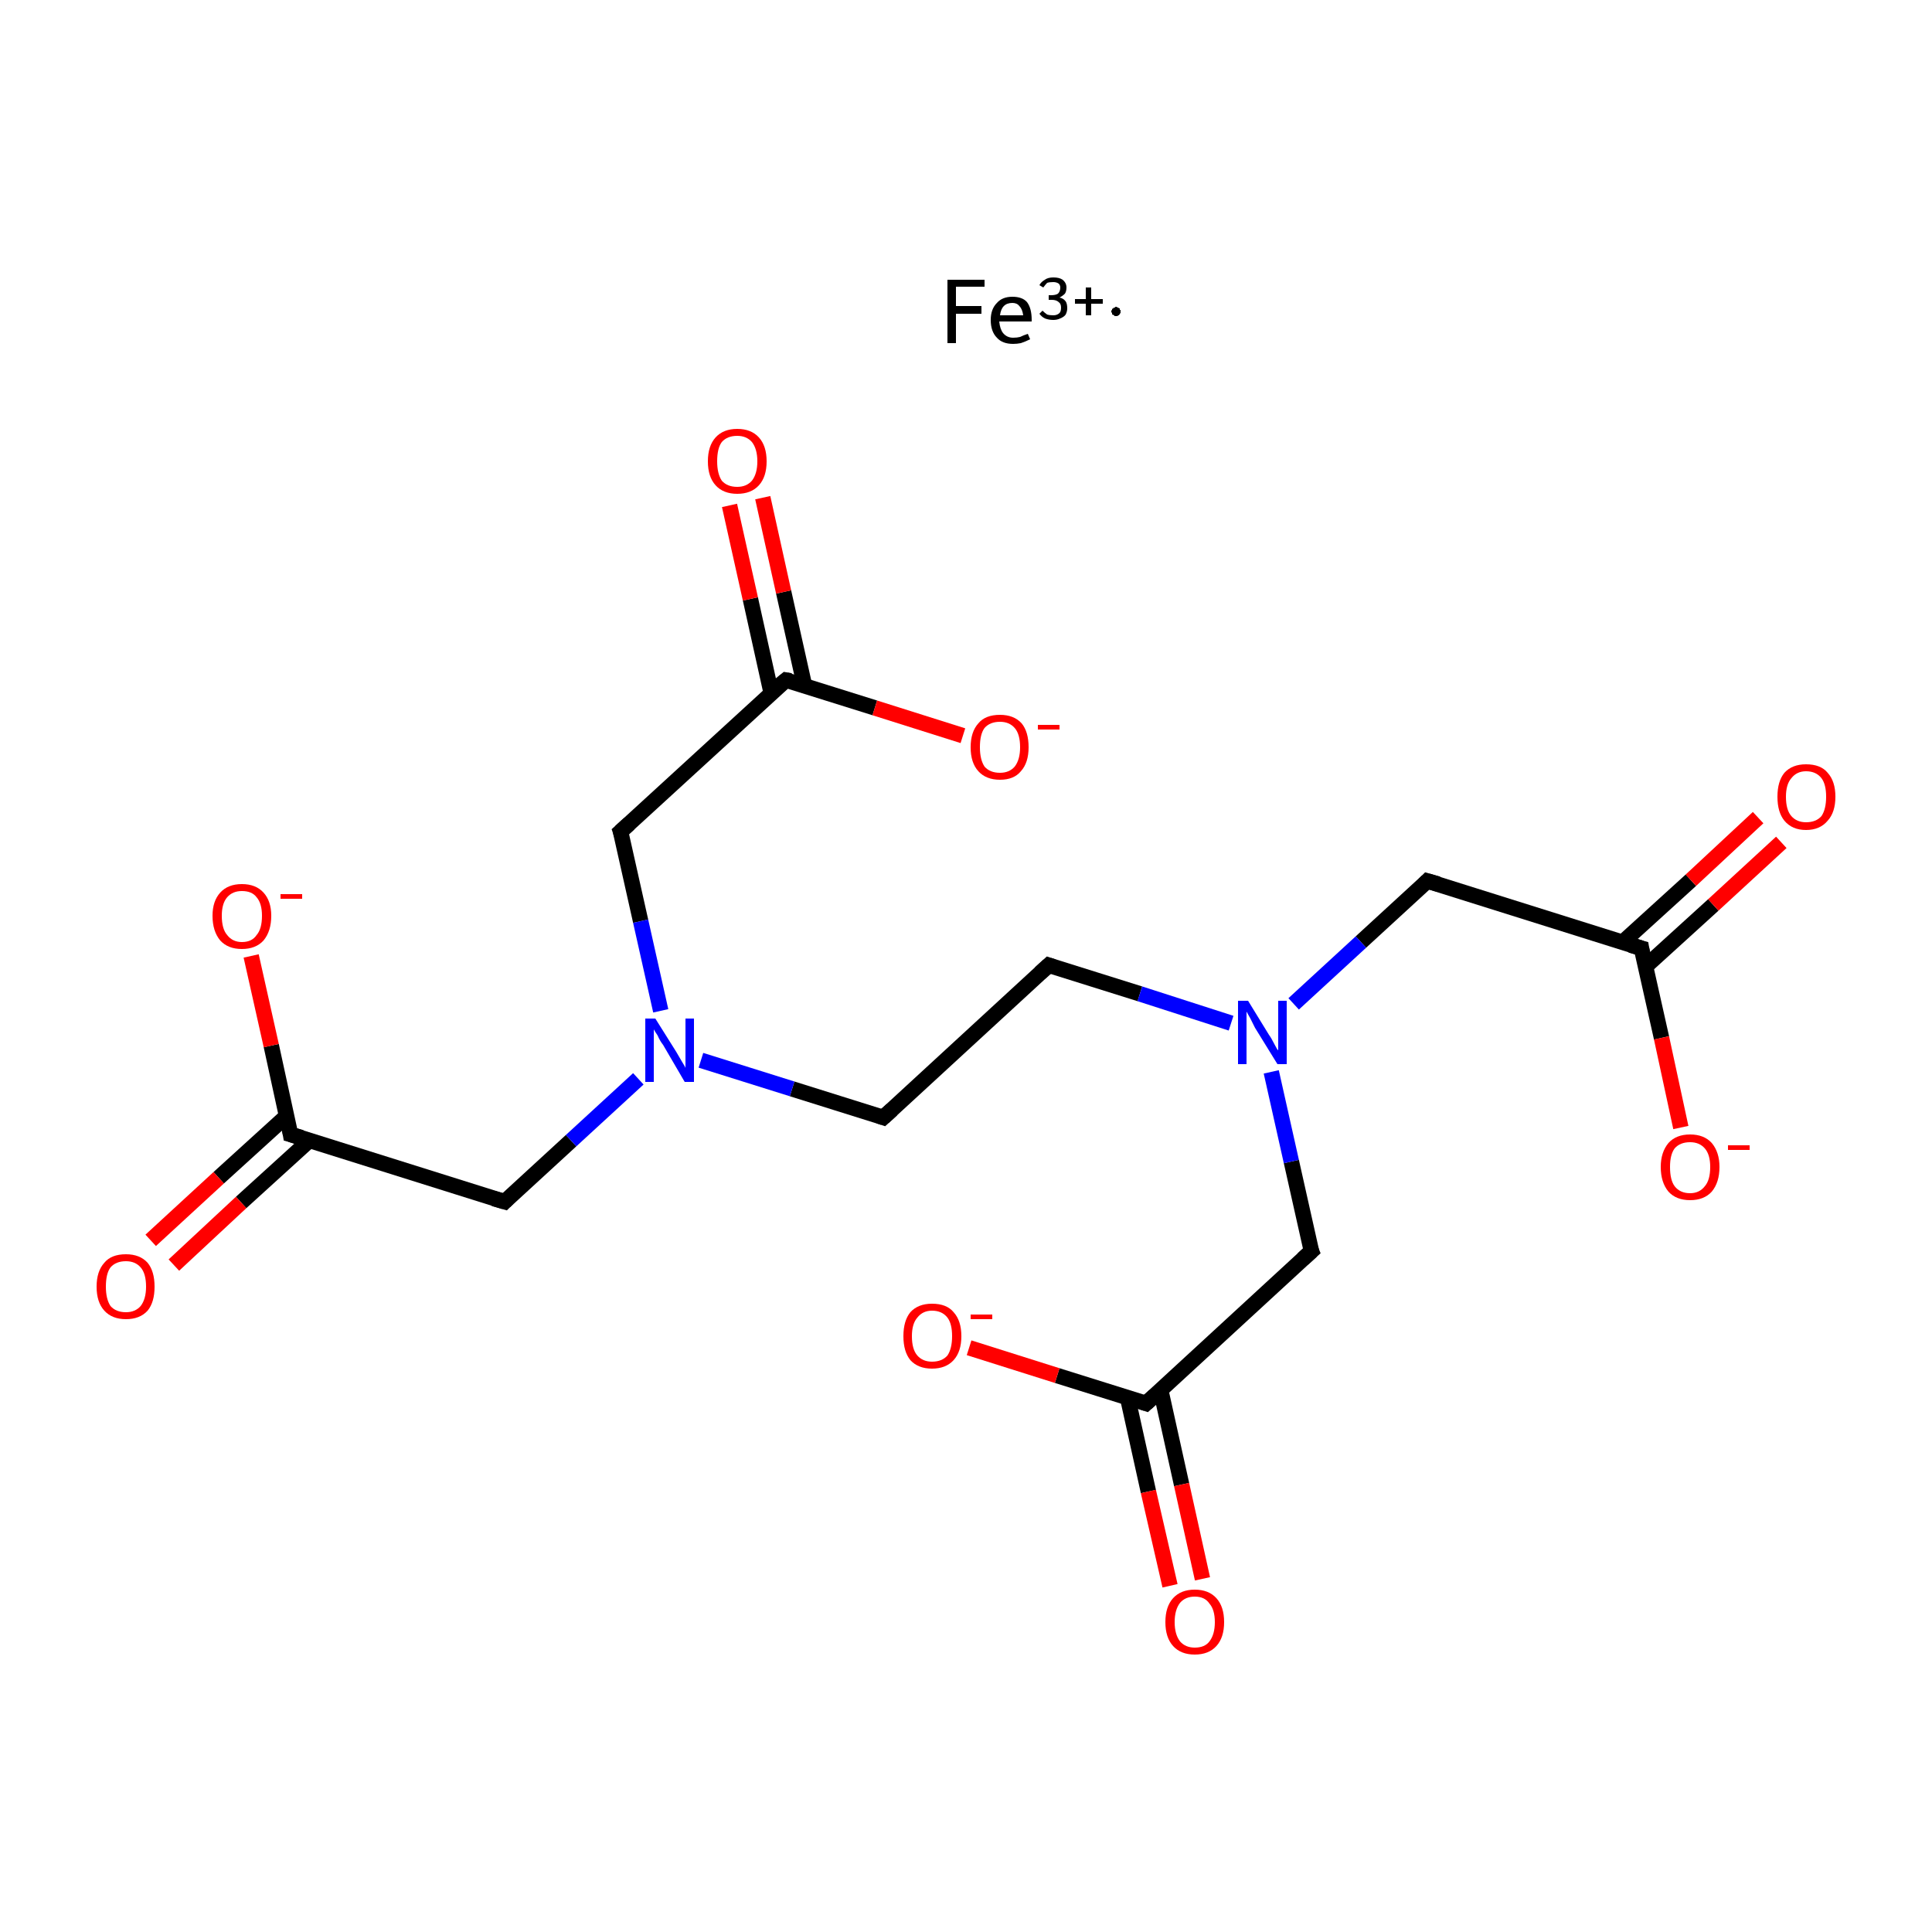 <?xml version='1.0' encoding='iso-8859-1'?>
<svg version='1.1' baseProfile='full'
              xmlns='http://www.w3.org/2000/svg'
                      xmlns:rdkit='http://www.rdkit.org/xml'
                      xmlns:xlink='http://www.w3.org/1999/xlink'
                  xml:space='preserve'
width='250px' height='250px' viewBox='0 0 250 250'>
<!-- END OF HEADER -->
<rect style='opacity:1.0;fill:#FFFFFF;stroke:none' width='250.0' height='250.0' x='0.0' y='0.0'> </rect>
<path class='bond-0 atom-0 atom-1' d='M 135.7,124.9 L 114.3,144.6' style='fill:none;fill-rule:evenodd;stroke:#000000;stroke-width:2.0px;stroke-linecap:butt;stroke-linejoin:miter;stroke-opacity:1' />
<path class='bond-1 atom-0 atom-10' d='M 135.7,124.9 L 147.5,128.6' style='fill:none;fill-rule:evenodd;stroke:#000000;stroke-width:2.0px;stroke-linecap:butt;stroke-linejoin:miter;stroke-opacity:1' />
<path class='bond-1 atom-0 atom-10' d='M 147.5,128.6 L 159.3,132.4' style='fill:none;fill-rule:evenodd;stroke:#0000FF;stroke-width:2.0px;stroke-linecap:butt;stroke-linejoin:miter;stroke-opacity:1' />
<path class='bond-2 atom-1 atom-11' d='M 114.3,144.6 L 102.5,140.9' style='fill:none;fill-rule:evenodd;stroke:#000000;stroke-width:2.0px;stroke-linecap:butt;stroke-linejoin:miter;stroke-opacity:1' />
<path class='bond-2 atom-1 atom-11' d='M 102.5,140.9 L 90.7,137.2' style='fill:none;fill-rule:evenodd;stroke:#0000FF;stroke-width:2.0px;stroke-linecap:butt;stroke-linejoin:miter;stroke-opacity:1' />
<path class='bond-3 atom-2 atom-6' d='M 184.7,114.0 L 212.4,122.7' style='fill:none;fill-rule:evenodd;stroke:#000000;stroke-width:2.0px;stroke-linecap:butt;stroke-linejoin:miter;stroke-opacity:1' />
<path class='bond-4 atom-2 atom-10' d='M 184.7,114.0 L 176.1,121.9' style='fill:none;fill-rule:evenodd;stroke:#000000;stroke-width:2.0px;stroke-linecap:butt;stroke-linejoin:miter;stroke-opacity:1' />
<path class='bond-4 atom-2 atom-10' d='M 176.1,121.9 L 167.4,129.9' style='fill:none;fill-rule:evenodd;stroke:#0000FF;stroke-width:2.0px;stroke-linecap:butt;stroke-linejoin:miter;stroke-opacity:1' />
<path class='bond-5 atom-3 atom-7' d='M 169.7,161.9 L 148.3,181.6' style='fill:none;fill-rule:evenodd;stroke:#000000;stroke-width:2.0px;stroke-linecap:butt;stroke-linejoin:miter;stroke-opacity:1' />
<path class='bond-6 atom-3 atom-10' d='M 169.7,161.9 L 167.1,150.3' style='fill:none;fill-rule:evenodd;stroke:#000000;stroke-width:2.0px;stroke-linecap:butt;stroke-linejoin:miter;stroke-opacity:1' />
<path class='bond-6 atom-3 atom-10' d='M 167.1,150.3 L 164.5,138.7' style='fill:none;fill-rule:evenodd;stroke:#0000FF;stroke-width:2.0px;stroke-linecap:butt;stroke-linejoin:miter;stroke-opacity:1' />
<path class='bond-7 atom-4 atom-8' d='M 65.3,155.5 L 37.6,146.8' style='fill:none;fill-rule:evenodd;stroke:#000000;stroke-width:2.0px;stroke-linecap:butt;stroke-linejoin:miter;stroke-opacity:1' />
<path class='bond-8 atom-4 atom-11' d='M 65.3,155.5 L 73.9,147.6' style='fill:none;fill-rule:evenodd;stroke:#000000;stroke-width:2.0px;stroke-linecap:butt;stroke-linejoin:miter;stroke-opacity:1' />
<path class='bond-8 atom-4 atom-11' d='M 73.9,147.6 L 82.6,139.6' style='fill:none;fill-rule:evenodd;stroke:#0000FF;stroke-width:2.0px;stroke-linecap:butt;stroke-linejoin:miter;stroke-opacity:1' />
<path class='bond-9 atom-5 atom-9' d='M 80.3,107.6 L 101.7,88.0' style='fill:none;fill-rule:evenodd;stroke:#000000;stroke-width:2.0px;stroke-linecap:butt;stroke-linejoin:miter;stroke-opacity:1' />
<path class='bond-10 atom-5 atom-11' d='M 80.3,107.6 L 82.9,119.2' style='fill:none;fill-rule:evenodd;stroke:#000000;stroke-width:2.0px;stroke-linecap:butt;stroke-linejoin:miter;stroke-opacity:1' />
<path class='bond-10 atom-5 atom-11' d='M 82.9,119.2 L 85.5,130.8' style='fill:none;fill-rule:evenodd;stroke:#0000FF;stroke-width:2.0px;stroke-linecap:butt;stroke-linejoin:miter;stroke-opacity:1' />
<path class='bond-11 atom-6 atom-12' d='M 212.9,125.1 L 221.7,117.1' style='fill:none;fill-rule:evenodd;stroke:#000000;stroke-width:2.0px;stroke-linecap:butt;stroke-linejoin:miter;stroke-opacity:1' />
<path class='bond-11 atom-6 atom-12' d='M 221.7,117.1 L 230.5,109.0' style='fill:none;fill-rule:evenodd;stroke:#FF0000;stroke-width:2.0px;stroke-linecap:butt;stroke-linejoin:miter;stroke-opacity:1' />
<path class='bond-11 atom-6 atom-12' d='M 210.0,121.9 L 218.8,113.9' style='fill:none;fill-rule:evenodd;stroke:#000000;stroke-width:2.0px;stroke-linecap:butt;stroke-linejoin:miter;stroke-opacity:1' />
<path class='bond-11 atom-6 atom-12' d='M 218.8,113.9 L 227.5,105.8' style='fill:none;fill-rule:evenodd;stroke:#FF0000;stroke-width:2.0px;stroke-linecap:butt;stroke-linejoin:miter;stroke-opacity:1' />
<path class='bond-12 atom-6 atom-13' d='M 212.4,122.7 L 215.0,134.3' style='fill:none;fill-rule:evenodd;stroke:#000000;stroke-width:2.0px;stroke-linecap:butt;stroke-linejoin:miter;stroke-opacity:1' />
<path class='bond-12 atom-6 atom-13' d='M 215.0,134.3 L 217.5,145.9' style='fill:none;fill-rule:evenodd;stroke:#FF0000;stroke-width:2.0px;stroke-linecap:butt;stroke-linejoin:miter;stroke-opacity:1' />
<path class='bond-13 atom-7 atom-14' d='M 145.9,180.8 L 148.6,193.0' style='fill:none;fill-rule:evenodd;stroke:#000000;stroke-width:2.0px;stroke-linecap:butt;stroke-linejoin:miter;stroke-opacity:1' />
<path class='bond-13 atom-7 atom-14' d='M 148.6,193.0 L 151.4,205.2' style='fill:none;fill-rule:evenodd;stroke:#FF0000;stroke-width:2.0px;stroke-linecap:butt;stroke-linejoin:miter;stroke-opacity:1' />
<path class='bond-13 atom-7 atom-14' d='M 150.2,179.9 L 152.9,192.1' style='fill:none;fill-rule:evenodd;stroke:#000000;stroke-width:2.0px;stroke-linecap:butt;stroke-linejoin:miter;stroke-opacity:1' />
<path class='bond-13 atom-7 atom-14' d='M 152.9,192.1 L 155.6,204.3' style='fill:none;fill-rule:evenodd;stroke:#FF0000;stroke-width:2.0px;stroke-linecap:butt;stroke-linejoin:miter;stroke-opacity:1' />
<path class='bond-14 atom-7 atom-15' d='M 148.3,181.6 L 136.8,178.0' style='fill:none;fill-rule:evenodd;stroke:#000000;stroke-width:2.0px;stroke-linecap:butt;stroke-linejoin:miter;stroke-opacity:1' />
<path class='bond-14 atom-7 atom-15' d='M 136.8,178.0 L 125.4,174.4' style='fill:none;fill-rule:evenodd;stroke:#FF0000;stroke-width:2.0px;stroke-linecap:butt;stroke-linejoin:miter;stroke-opacity:1' />
<path class='bond-15 atom-8 atom-16' d='M 37.1,144.4 L 28.3,152.4' style='fill:none;fill-rule:evenodd;stroke:#000000;stroke-width:2.0px;stroke-linecap:butt;stroke-linejoin:miter;stroke-opacity:1' />
<path class='bond-15 atom-8 atom-16' d='M 28.3,152.4 L 19.5,160.5' style='fill:none;fill-rule:evenodd;stroke:#FF0000;stroke-width:2.0px;stroke-linecap:butt;stroke-linejoin:miter;stroke-opacity:1' />
<path class='bond-15 atom-8 atom-16' d='M 40.0,147.6 L 31.2,155.6' style='fill:none;fill-rule:evenodd;stroke:#000000;stroke-width:2.0px;stroke-linecap:butt;stroke-linejoin:miter;stroke-opacity:1' />
<path class='bond-15 atom-8 atom-16' d='M 31.2,155.6 L 22.5,163.7' style='fill:none;fill-rule:evenodd;stroke:#FF0000;stroke-width:2.0px;stroke-linecap:butt;stroke-linejoin:miter;stroke-opacity:1' />
<path class='bond-16 atom-8 atom-17' d='M 37.6,146.8 L 35.1,135.3' style='fill:none;fill-rule:evenodd;stroke:#000000;stroke-width:2.0px;stroke-linecap:butt;stroke-linejoin:miter;stroke-opacity:1' />
<path class='bond-16 atom-8 atom-17' d='M 35.1,135.3 L 32.5,123.7' style='fill:none;fill-rule:evenodd;stroke:#FF0000;stroke-width:2.0px;stroke-linecap:butt;stroke-linejoin:miter;stroke-opacity:1' />
<path class='bond-17 atom-9 atom-18' d='M 104.1,88.7 L 101.4,76.6' style='fill:none;fill-rule:evenodd;stroke:#000000;stroke-width:2.0px;stroke-linecap:butt;stroke-linejoin:miter;stroke-opacity:1' />
<path class='bond-17 atom-9 atom-18' d='M 101.4,76.6 L 98.7,64.4' style='fill:none;fill-rule:evenodd;stroke:#FF0000;stroke-width:2.0px;stroke-linecap:butt;stroke-linejoin:miter;stroke-opacity:1' />
<path class='bond-17 atom-9 atom-18' d='M 99.8,89.7 L 97.1,77.5' style='fill:none;fill-rule:evenodd;stroke:#000000;stroke-width:2.0px;stroke-linecap:butt;stroke-linejoin:miter;stroke-opacity:1' />
<path class='bond-17 atom-9 atom-18' d='M 97.1,77.5 L 94.4,65.4' style='fill:none;fill-rule:evenodd;stroke:#FF0000;stroke-width:2.0px;stroke-linecap:butt;stroke-linejoin:miter;stroke-opacity:1' />
<path class='bond-18 atom-9 atom-19' d='M 101.7,88.0 L 113.2,91.6' style='fill:none;fill-rule:evenodd;stroke:#000000;stroke-width:2.0px;stroke-linecap:butt;stroke-linejoin:miter;stroke-opacity:1' />
<path class='bond-18 atom-9 atom-19' d='M 113.2,91.6 L 124.6,95.2' style='fill:none;fill-rule:evenodd;stroke:#FF0000;stroke-width:2.0px;stroke-linecap:butt;stroke-linejoin:miter;stroke-opacity:1' />
<path d='M 134.6,125.9 L 135.7,124.9 L 136.3,125.1' style='fill:none;stroke:#000000;stroke-width:2.0px;stroke-linecap:butt;stroke-linejoin:miter;stroke-opacity:1;' />
<path d='M 115.4,143.6 L 114.3,144.6 L 113.7,144.4' style='fill:none;stroke:#000000;stroke-width:2.0px;stroke-linecap:butt;stroke-linejoin:miter;stroke-opacity:1;' />
<path d='M 186.1,114.4 L 184.7,114.0 L 184.3,114.4' style='fill:none;stroke:#000000;stroke-width:2.0px;stroke-linecap:butt;stroke-linejoin:miter;stroke-opacity:1;' />
<path d='M 168.6,162.9 L 169.7,161.9 L 169.5,161.4' style='fill:none;stroke:#000000;stroke-width:2.0px;stroke-linecap:butt;stroke-linejoin:miter;stroke-opacity:1;' />
<path d='M 63.9,155.1 L 65.3,155.5 L 65.7,155.1' style='fill:none;stroke:#000000;stroke-width:2.0px;stroke-linecap:butt;stroke-linejoin:miter;stroke-opacity:1;' />
<path d='M 81.4,106.6 L 80.3,107.6 L 80.5,108.2' style='fill:none;stroke:#000000;stroke-width:2.0px;stroke-linecap:butt;stroke-linejoin:miter;stroke-opacity:1;' />
<path d='M 211.0,122.3 L 212.4,122.7 L 212.5,123.3' style='fill:none;stroke:#000000;stroke-width:2.0px;stroke-linecap:butt;stroke-linejoin:miter;stroke-opacity:1;' />
<path d='M 149.4,180.6 L 148.3,181.6 L 147.7,181.4' style='fill:none;stroke:#000000;stroke-width:2.0px;stroke-linecap:butt;stroke-linejoin:miter;stroke-opacity:1;' />
<path d='M 39.0,147.2 L 37.6,146.8 L 37.5,146.2' style='fill:none;stroke:#000000;stroke-width:2.0px;stroke-linecap:butt;stroke-linejoin:miter;stroke-opacity:1;' />
<path d='M 100.6,88.9 L 101.7,88.0 L 102.3,88.1' style='fill:none;stroke:#000000;stroke-width:2.0px;stroke-linecap:butt;stroke-linejoin:miter;stroke-opacity:1;' />
<path class='atom-10' d='M 161.5 129.5
L 164.2 133.9
Q 164.5 134.3, 164.9 135.1
Q 165.3 135.9, 165.4 135.9
L 165.4 129.5
L 166.5 129.5
L 166.5 137.7
L 165.3 137.7
L 162.4 133.0
Q 162.1 132.4, 161.8 131.8
Q 161.4 131.1, 161.3 130.9
L 161.3 137.7
L 160.2 137.7
L 160.2 129.5
L 161.5 129.5
' fill='#0000FF'/>
<path class='atom-11' d='M 84.8 131.8
L 87.5 136.1
Q 87.8 136.6, 88.2 137.3
Q 88.7 138.1, 88.7 138.2
L 88.7 131.8
L 89.8 131.8
L 89.8 140.0
L 88.6 140.0
L 85.8 135.2
Q 85.4 134.7, 85.1 134.0
Q 84.7 133.4, 84.6 133.2
L 84.6 140.0
L 83.5 140.0
L 83.5 131.8
L 84.8 131.8
' fill='#0000FF'/>
<path class='atom-12' d='M 230.0 103.1
Q 230.0 101.1, 230.9 100.0
Q 231.9 98.9, 233.7 98.9
Q 235.6 98.9, 236.5 100.0
Q 237.5 101.1, 237.5 103.1
Q 237.5 105.1, 236.5 106.2
Q 235.5 107.4, 233.7 107.4
Q 231.9 107.4, 230.9 106.2
Q 230.0 105.1, 230.0 103.1
M 233.7 106.4
Q 235.0 106.4, 235.7 105.6
Q 236.3 104.7, 236.3 103.1
Q 236.3 101.5, 235.7 100.7
Q 235.0 99.8, 233.7 99.8
Q 232.5 99.8, 231.8 100.7
Q 231.1 101.5, 231.1 103.1
Q 231.1 104.8, 231.8 105.6
Q 232.5 106.4, 233.7 106.4
' fill='#FF0000'/>
<path class='atom-13' d='M 214.9 151.0
Q 214.9 149.1, 215.9 147.9
Q 216.9 146.8, 218.7 146.8
Q 220.5 146.8, 221.5 147.9
Q 222.5 149.1, 222.5 151.0
Q 222.5 153.0, 221.5 154.2
Q 220.5 155.3, 218.7 155.3
Q 216.9 155.3, 215.9 154.2
Q 214.9 153.0, 214.9 151.0
M 218.7 154.4
Q 219.9 154.4, 220.6 153.5
Q 221.3 152.7, 221.3 151.0
Q 221.3 149.4, 220.6 148.6
Q 219.9 147.8, 218.7 147.8
Q 217.4 147.8, 216.7 148.6
Q 216.1 149.4, 216.1 151.0
Q 216.1 152.7, 216.7 153.5
Q 217.4 154.4, 218.7 154.4
' fill='#FF0000'/>
<path class='atom-13' d='M 223.6 148.2
L 226.4 148.2
L 226.4 148.8
L 223.6 148.8
L 223.6 148.2
' fill='#FF0000'/>
<path class='atom-14' d='M 150.8 209.9
Q 150.8 207.9, 151.8 206.8
Q 152.8 205.7, 154.6 205.7
Q 156.4 205.7, 157.4 206.8
Q 158.4 207.9, 158.4 209.9
Q 158.4 211.9, 157.4 213.0
Q 156.4 214.1, 154.6 214.1
Q 152.8 214.1, 151.8 213.0
Q 150.8 211.9, 150.8 209.9
M 154.6 213.2
Q 155.9 213.2, 156.5 212.4
Q 157.2 211.5, 157.2 209.9
Q 157.2 208.3, 156.5 207.5
Q 155.9 206.6, 154.6 206.6
Q 153.4 206.6, 152.7 207.4
Q 152.0 208.3, 152.0 209.9
Q 152.0 211.5, 152.7 212.4
Q 153.4 213.2, 154.6 213.2
' fill='#FF0000'/>
<path class='atom-15' d='M 116.9 172.9
Q 116.9 170.9, 117.8 169.8
Q 118.8 168.7, 120.6 168.7
Q 122.5 168.7, 123.4 169.8
Q 124.4 170.9, 124.4 172.9
Q 124.4 174.9, 123.4 176.0
Q 122.4 177.1, 120.6 177.1
Q 118.8 177.1, 117.8 176.0
Q 116.9 174.9, 116.9 172.9
M 120.6 176.2
Q 121.9 176.2, 122.6 175.4
Q 123.2 174.5, 123.2 172.9
Q 123.2 171.3, 122.6 170.5
Q 121.9 169.6, 120.6 169.6
Q 119.4 169.6, 118.7 170.5
Q 118.0 171.3, 118.0 172.9
Q 118.0 174.6, 118.7 175.4
Q 119.4 176.2, 120.6 176.2
' fill='#FF0000'/>
<path class='atom-15' d='M 125.6 170.1
L 128.4 170.1
L 128.4 170.7
L 125.6 170.7
L 125.6 170.1
' fill='#FF0000'/>
<path class='atom-16' d='M 12.5 166.5
Q 12.5 164.5, 13.5 163.4
Q 14.4 162.3, 16.3 162.3
Q 18.1 162.3, 19.1 163.4
Q 20.0 164.5, 20.0 166.5
Q 20.0 168.5, 19.1 169.6
Q 18.1 170.7, 16.3 170.7
Q 14.5 170.7, 13.5 169.6
Q 12.5 168.5, 12.5 166.5
M 16.3 169.8
Q 17.5 169.8, 18.2 169.0
Q 18.9 168.1, 18.9 166.5
Q 18.9 164.8, 18.2 164.0
Q 17.5 163.2, 16.3 163.2
Q 15.0 163.2, 14.3 164.0
Q 13.7 164.8, 13.7 166.5
Q 13.7 168.1, 14.3 169.0
Q 15.0 169.8, 16.3 169.8
' fill='#FF0000'/>
<path class='atom-17' d='M 27.5 118.5
Q 27.5 116.6, 28.5 115.5
Q 29.5 114.4, 31.3 114.4
Q 33.1 114.4, 34.1 115.5
Q 35.1 116.6, 35.1 118.5
Q 35.1 120.5, 34.1 121.7
Q 33.1 122.8, 31.3 122.8
Q 29.5 122.8, 28.5 121.7
Q 27.5 120.5, 27.5 118.5
M 31.3 121.9
Q 32.6 121.9, 33.2 121.0
Q 33.9 120.2, 33.9 118.5
Q 33.9 116.9, 33.2 116.1
Q 32.6 115.3, 31.3 115.3
Q 30.1 115.3, 29.4 116.1
Q 28.7 116.9, 28.7 118.5
Q 28.7 120.2, 29.4 121.0
Q 30.1 121.9, 31.3 121.9
' fill='#FF0000'/>
<path class='atom-17' d='M 36.3 115.7
L 39.1 115.7
L 39.1 116.3
L 36.3 116.3
L 36.3 115.7
' fill='#FF0000'/>
<path class='atom-18' d='M 91.6 59.7
Q 91.6 57.7, 92.6 56.6
Q 93.6 55.5, 95.4 55.5
Q 97.2 55.5, 98.2 56.6
Q 99.2 57.7, 99.2 59.7
Q 99.2 61.7, 98.2 62.8
Q 97.2 63.9, 95.4 63.9
Q 93.6 63.9, 92.6 62.8
Q 91.6 61.7, 91.6 59.7
M 95.4 63.0
Q 96.6 63.0, 97.3 62.2
Q 98.0 61.3, 98.0 59.7
Q 98.0 58.1, 97.3 57.2
Q 96.6 56.4, 95.4 56.4
Q 94.1 56.4, 93.4 57.2
Q 92.8 58.0, 92.8 59.7
Q 92.8 61.3, 93.4 62.2
Q 94.1 63.0, 95.4 63.0
' fill='#FF0000'/>
<path class='atom-19' d='M 125.6 96.7
Q 125.6 94.7, 126.6 93.6
Q 127.5 92.5, 129.4 92.5
Q 131.2 92.5, 132.2 93.6
Q 133.1 94.7, 133.1 96.7
Q 133.1 98.7, 132.1 99.8
Q 131.2 100.9, 129.4 100.9
Q 127.6 100.9, 126.6 99.8
Q 125.6 98.7, 125.6 96.7
M 129.4 100.0
Q 130.6 100.0, 131.3 99.2
Q 132.0 98.3, 132.0 96.7
Q 132.0 95.0, 131.3 94.2
Q 130.6 93.4, 129.4 93.4
Q 128.1 93.4, 127.4 94.2
Q 126.8 95.0, 126.8 96.7
Q 126.8 98.3, 127.4 99.2
Q 128.1 100.0, 129.4 100.0
' fill='#FF0000'/>
<path class='atom-19' d='M 134.3 93.8
L 137.1 93.8
L 137.1 94.4
L 134.3 94.4
L 134.3 93.8
' fill='#FF0000'/>
<path class='atom-20' d='M 122.6 36.2
L 127.4 36.2
L 127.4 37.1
L 123.7 37.1
L 123.7 39.6
L 127.0 39.6
L 127.0 40.6
L 123.7 40.6
L 123.7 44.4
L 122.6 44.4
L 122.6 36.2
' fill='#000000'/>
<path class='atom-20' d='M 128.2 41.4
Q 128.2 40.0, 129.0 39.2
Q 129.7 38.4, 131.0 38.4
Q 132.3 38.4, 132.9 39.1
Q 133.5 39.9, 133.5 41.4
L 133.5 41.6
L 129.3 41.6
Q 129.4 42.6, 129.8 43.1
Q 130.3 43.7, 131.1 43.7
Q 131.6 43.7, 132.0 43.6
Q 132.4 43.4, 133.0 43.2
L 133.3 43.9
Q 132.7 44.2, 132.1 44.4
Q 131.6 44.5, 131.1 44.5
Q 129.7 44.5, 129.0 43.7
Q 128.2 42.9, 128.2 41.4
M 131.0 39.2
Q 130.3 39.2, 129.9 39.6
Q 129.5 40.0, 129.4 40.8
L 132.4 40.8
Q 132.3 40.0, 131.9 39.6
Q 131.6 39.2, 131.0 39.2
' fill='#000000'/>
<path class='atom-20' d='M 137.1 38.5
Q 137.6 38.6, 137.9 39.0
Q 138.1 39.3, 138.1 39.9
Q 138.1 40.3, 137.9 40.7
Q 137.7 41.0, 137.2 41.2
Q 136.8 41.4, 136.3 41.4
Q 135.7 41.4, 135.2 41.2
Q 134.8 41.0, 134.5 40.6
L 134.9 40.2
Q 135.2 40.5, 135.5 40.7
Q 135.8 40.8, 136.3 40.8
Q 136.8 40.8, 137.1 40.5
Q 137.3 40.3, 137.3 39.8
Q 137.3 39.3, 137.0 39.1
Q 136.7 38.8, 136.1 38.8
L 135.7 38.8
L 135.7 38.2
L 136.0 38.2
Q 136.6 38.2, 136.9 38.0
Q 137.2 37.7, 137.2 37.2
Q 137.2 36.9, 137.0 36.7
Q 136.7 36.5, 136.3 36.5
Q 135.8 36.5, 135.5 36.6
Q 135.3 36.8, 135.0 37.2
L 134.5 36.9
Q 134.7 36.5, 135.2 36.2
Q 135.6 35.9, 136.3 35.9
Q 137.1 35.9, 137.5 36.2
Q 138.0 36.6, 138.0 37.2
Q 138.0 37.7, 137.8 38.0
Q 137.5 38.3, 137.1 38.5
' fill='#000000'/>
<path class='atom-20' d='M 139.1 38.7
L 140.5 38.7
L 140.5 37.2
L 141.2 37.2
L 141.2 38.7
L 142.7 38.7
L 142.7 39.3
L 141.2 39.3
L 141.2 40.8
L 140.5 40.8
L 140.5 39.3
L 139.1 39.3
L 139.1 38.7
' fill='#000000'/>
<path class='atom-20' d='M 145.0,40.3 L 145.0,40.4 L 145.0,40.4 L 145.0,40.5 L 145.0,40.5 L 144.9,40.6 L 144.9,40.6 L 144.9,40.6 L 144.9,40.7 L 144.8,40.7 L 144.8,40.8 L 144.7,40.8 L 144.7,40.8 L 144.7,40.8 L 144.6,40.9 L 144.6,40.9 L 144.5,40.9 L 144.5,40.9 L 144.4,40.9 L 144.4,40.9 L 144.3,40.9 L 144.3,40.9 L 144.2,40.9 L 144.2,40.8 L 144.1,40.8 L 144.1,40.8 L 144.1,40.8 L 144.0,40.7 L 144.0,40.7 L 143.9,40.7 L 143.9,40.6 L 143.9,40.6 L 143.9,40.5 L 143.9,40.5 L 143.8,40.4 L 143.8,40.4 L 143.8,40.3 L 143.8,40.3 L 143.8,40.2 L 143.8,40.2 L 143.9,40.1 L 143.9,40.1 L 143.9,40.1 L 143.9,40.0 L 143.9,40.0 L 144.0,39.9 L 144.0,39.9 L 144.1,39.9 L 144.1,39.8 L 144.1,39.8 L 144.2,39.8 L 144.2,39.8 L 144.3,39.8 L 144.3,39.7 L 144.4,39.7 L 144.4,39.7 L 144.5,39.7 L 144.5,39.7 L 144.6,39.8 L 144.6,39.8 L 144.7,39.8 L 144.7,39.8 L 144.7,39.8 L 144.8,39.9 L 144.8,39.9 L 144.9,39.9 L 144.9,40.0 L 144.9,40.0 L 144.9,40.1 L 145.0,40.1 L 145.0,40.2 L 145.0,40.2 L 145.0,40.3 L 145.0,40.3 L 144.4,40.3 Z' style='fill:#000000;fill-rule:evenodd;fill-opacity:1;stroke:#000000;stroke-width:0.0px;stroke-linecap:butt;stroke-linejoin:miter;stroke-opacity:1;' />
</svg>
